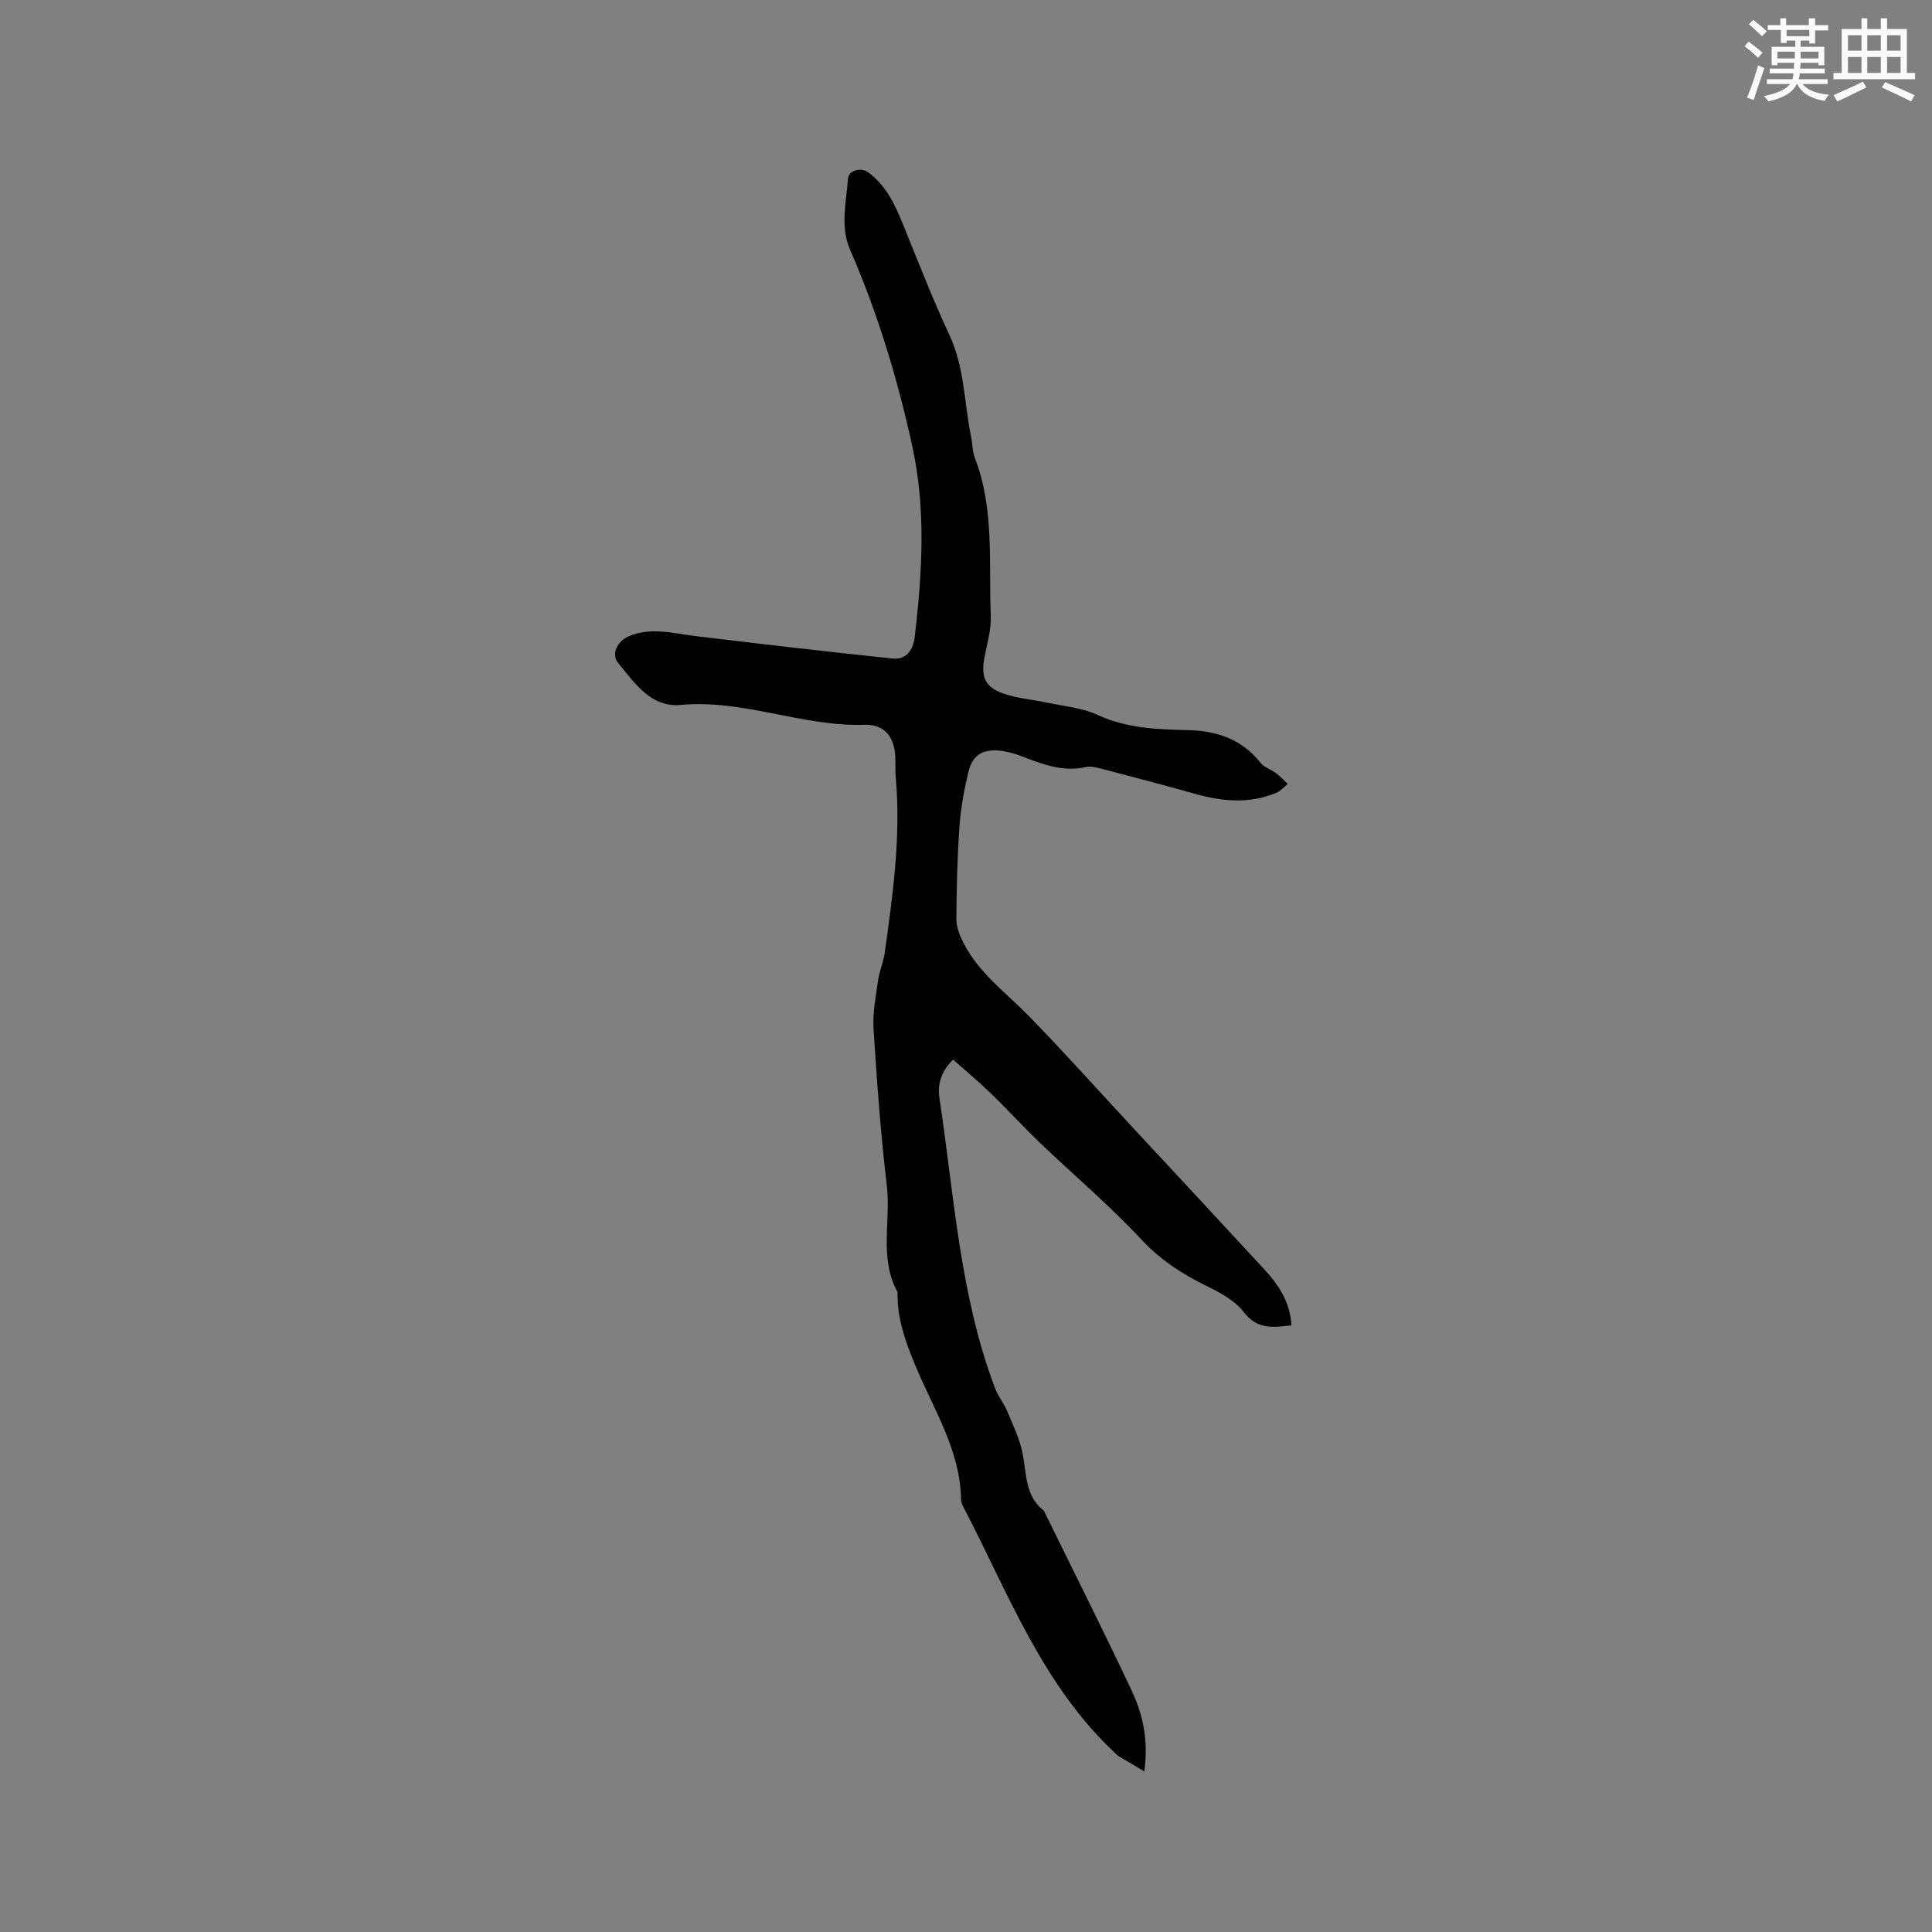 <svg enable-background="new 0 0 400 400" viewBox="0 0 400 400" xmlns="http://www.w3.org/2000/svg"><rect x="0" y="0" width="400" height="400" fill="#808080" stroke="none"/><path d="m236.91 366.75c-2.19-1.3-3.86-2.29-5.52-3.28-.09-.05-.14-.16-.21-.23-15.34-14.14-22.41-33.4-31.73-51.26-.24-.46-.46-1-.47-1.5-.17-10.37-5.83-18.9-9.58-28.03-1.96-4.77-3.64-9.45-3.58-14.65 0-.11.03-.23-.02-.32-3.83-7.05-1.32-14.75-2.2-22.11-1.28-10.73-2.05-21.53-2.74-32.32-.21-3.31.46-6.69.93-10.01.28-1.98 1.13-3.88 1.4-5.86 1.66-11.95 3.34-23.91 2.28-36.04-.11-1.26-.09-2.54-.09-3.81-.01-4.44-2-7.42-6.4-7.27-12.91.41-25.06-5.33-38.09-4.11-6.11.57-9.51-4.56-12.9-8.68-1.54-1.87-.14-4.57 2.26-5.57 4.58-1.91 9.16-.56 13.78 0 13.57 1.64 27.15 3.21 40.74 4.64 3 .31 4.34-1.93 4.64-4.61 1.51-13.18 2.35-26.25-.56-39.49-3.06-13.93-7.15-27.44-12.83-40.49-2.13-4.88-.79-9.82-.46-14.72.12-1.77 2.66-2.46 4.17-1.36 3.69 2.67 5.51 6.58 7.17 10.65 3.15 7.73 6.17 15.53 9.69 23.1 3.14 6.73 3.01 14.02 4.47 21.03.3 1.45.25 3.02.78 4.37 4.08 10.61 2.84 21.76 3.29 32.71.12 2.9-.82 5.85-1.34 8.77-.68 3.83.13 5.92 3.81 7.24 2.94 1.06 6.18 1.28 9.27 1.95 3.49.75 7.21 1.05 10.37 2.52 6 2.78 12.3 3.01 18.62 3.15 6.06.14 11.19 1.84 15.09 6.73.79.99 2.24 1.44 3.31 2.24.85.64 1.58 1.44 2.36 2.18-.77.61-1.45 1.44-2.33 1.81-5.55 2.34-11.16 1.84-16.81.25-6.41-1.8-12.86-3.5-19.31-5.18-1.11-.29-2.37-.61-3.45-.37-4.74 1.06-8.94-.63-13.2-2.25-1.47-.56-3.04-1.01-4.6-1.16-3.46-.34-5.57.94-6.39 4.29-.9 3.69-1.6 7.48-1.87 11.26-.46 6.45-.62 12.92-.65 19.39-.01 1.66.73 3.43 1.51 4.95 3.17 6.18 8.76 10.22 13.48 15.05 7.26 7.43 14.19 15.19 21.26 22.81 9.16 9.87 18.35 19.72 27.48 29.62 2.98 3.23 5.38 6.8 5.64 11.63-3.73.39-7.02.97-9.87-2.75-1.81-2.37-4.85-4.02-7.64-5.38-5.08-2.49-9.58-5.39-13.56-9.65-6.55-7.03-13.95-13.28-20.91-19.94-3.52-3.36-6.8-6.97-10.29-10.35-2.48-2.4-5.14-4.61-7.78-6.96-2.64 2.58-3.24 5.3-2.82 8.03 3.05 20.17 4.19 40.71 11.52 60.05.62 1.63 1.8 3.03 2.47 4.64 1.2 2.88 2.6 5.76 3.21 8.79.85 4.2.45 8.75 4.33 11.81.15.12.22.36.31.55 5.96 12.15 12.04 24.23 17.81 36.47 2.37 4.95 3.68 10.31 2.75 17.03z" fill="#010000"/><g fill="#fafafb"><path d="m361.2 9.6.8-1c.9.7 1.9 1.4 2.9 2.3l-.9 1.1c-1-1-2-1.8-2.8-2.4zm.5 10.6c.9-2.1 1.6-4.3 2.3-6.7.4.2.8.4 1.3.6-.7 2.1-1.5 4.3-2.2 6.6zm.4-15.2.9-.9c1 .8 2 1.6 2.8 2.4l-1 1c-.9-.9-1.8-1.7-2.7-2.5zm12.5-1.2h1.2v1.4h2.7v1.1h-2.7v2.7h-1.2v-.6h-1.8v1.3h4.9v3.8h-1.2v-.5h-3.7c0 .4-.1.9-.1 1.2h5.1v1h-5.2c0 .5-.1.9-.2 1.2h6v1h-5.2c1.1 1.3 2.9 2 5.5 2.2-.4.4-.7.8-.9 1.3-2.9-.5-4.8-1.6-5.7-3.5h-.1c-.8 1.7-2.7 2.9-5.9 3.6-.2-.4-.6-.8-.9-1.1 2.8-.6 4.6-1.4 5.4-2.5h-4.8v-1h5.3c.1-.3.2-.7.2-1.2h-4.9v-1h5c0-.4 0-.8.1-1.2h-3.5v.5h-1.2v-3.8h4.9v-1.3h-1.8v.5h-1.2v-2.7h-2.7v-1h2.6v-1.4h1.2v1.4h4.7v-1.4zm-6.6 8.3h3.6c0-.4 0-.9 0-1.4h-3.6zm1.9-4.6h4.7v-1.3h-4.7zm6.6 3.2h-3.7v1.4h3.7z"/><path d="m385.3 3.8h1.3v2.2h2.8v-2.2h1.3v2.2h4.1v9.1h1.7v1.3h-16.9v-1.3h1.7v-9.1h4.1v-2.2zm.4 13.1.7 1.2c-1.8.9-3.8 1.9-6 2.9-.2-.4-.5-.8-.8-1.3 2.3-1 4.3-1.9 6.1-2.8zm-3.1-6.4h2.8v-3.2h-2.8zm0 4.6h2.8v-3.3h-2.8zm4-4.6h2.8v-3.2h-2.8zm0 4.6h2.8v-3.3h-2.8zm3.7 1.9c2.1.9 4.1 1.8 6.1 2.7l-.7 1.3c-2.2-1.1-4.2-2-6.1-2.9zm3.2-9.7h-2.8v3.2h2.8zm-2.8 7.8h2.8v-3.3h-2.8z"/></g></svg>